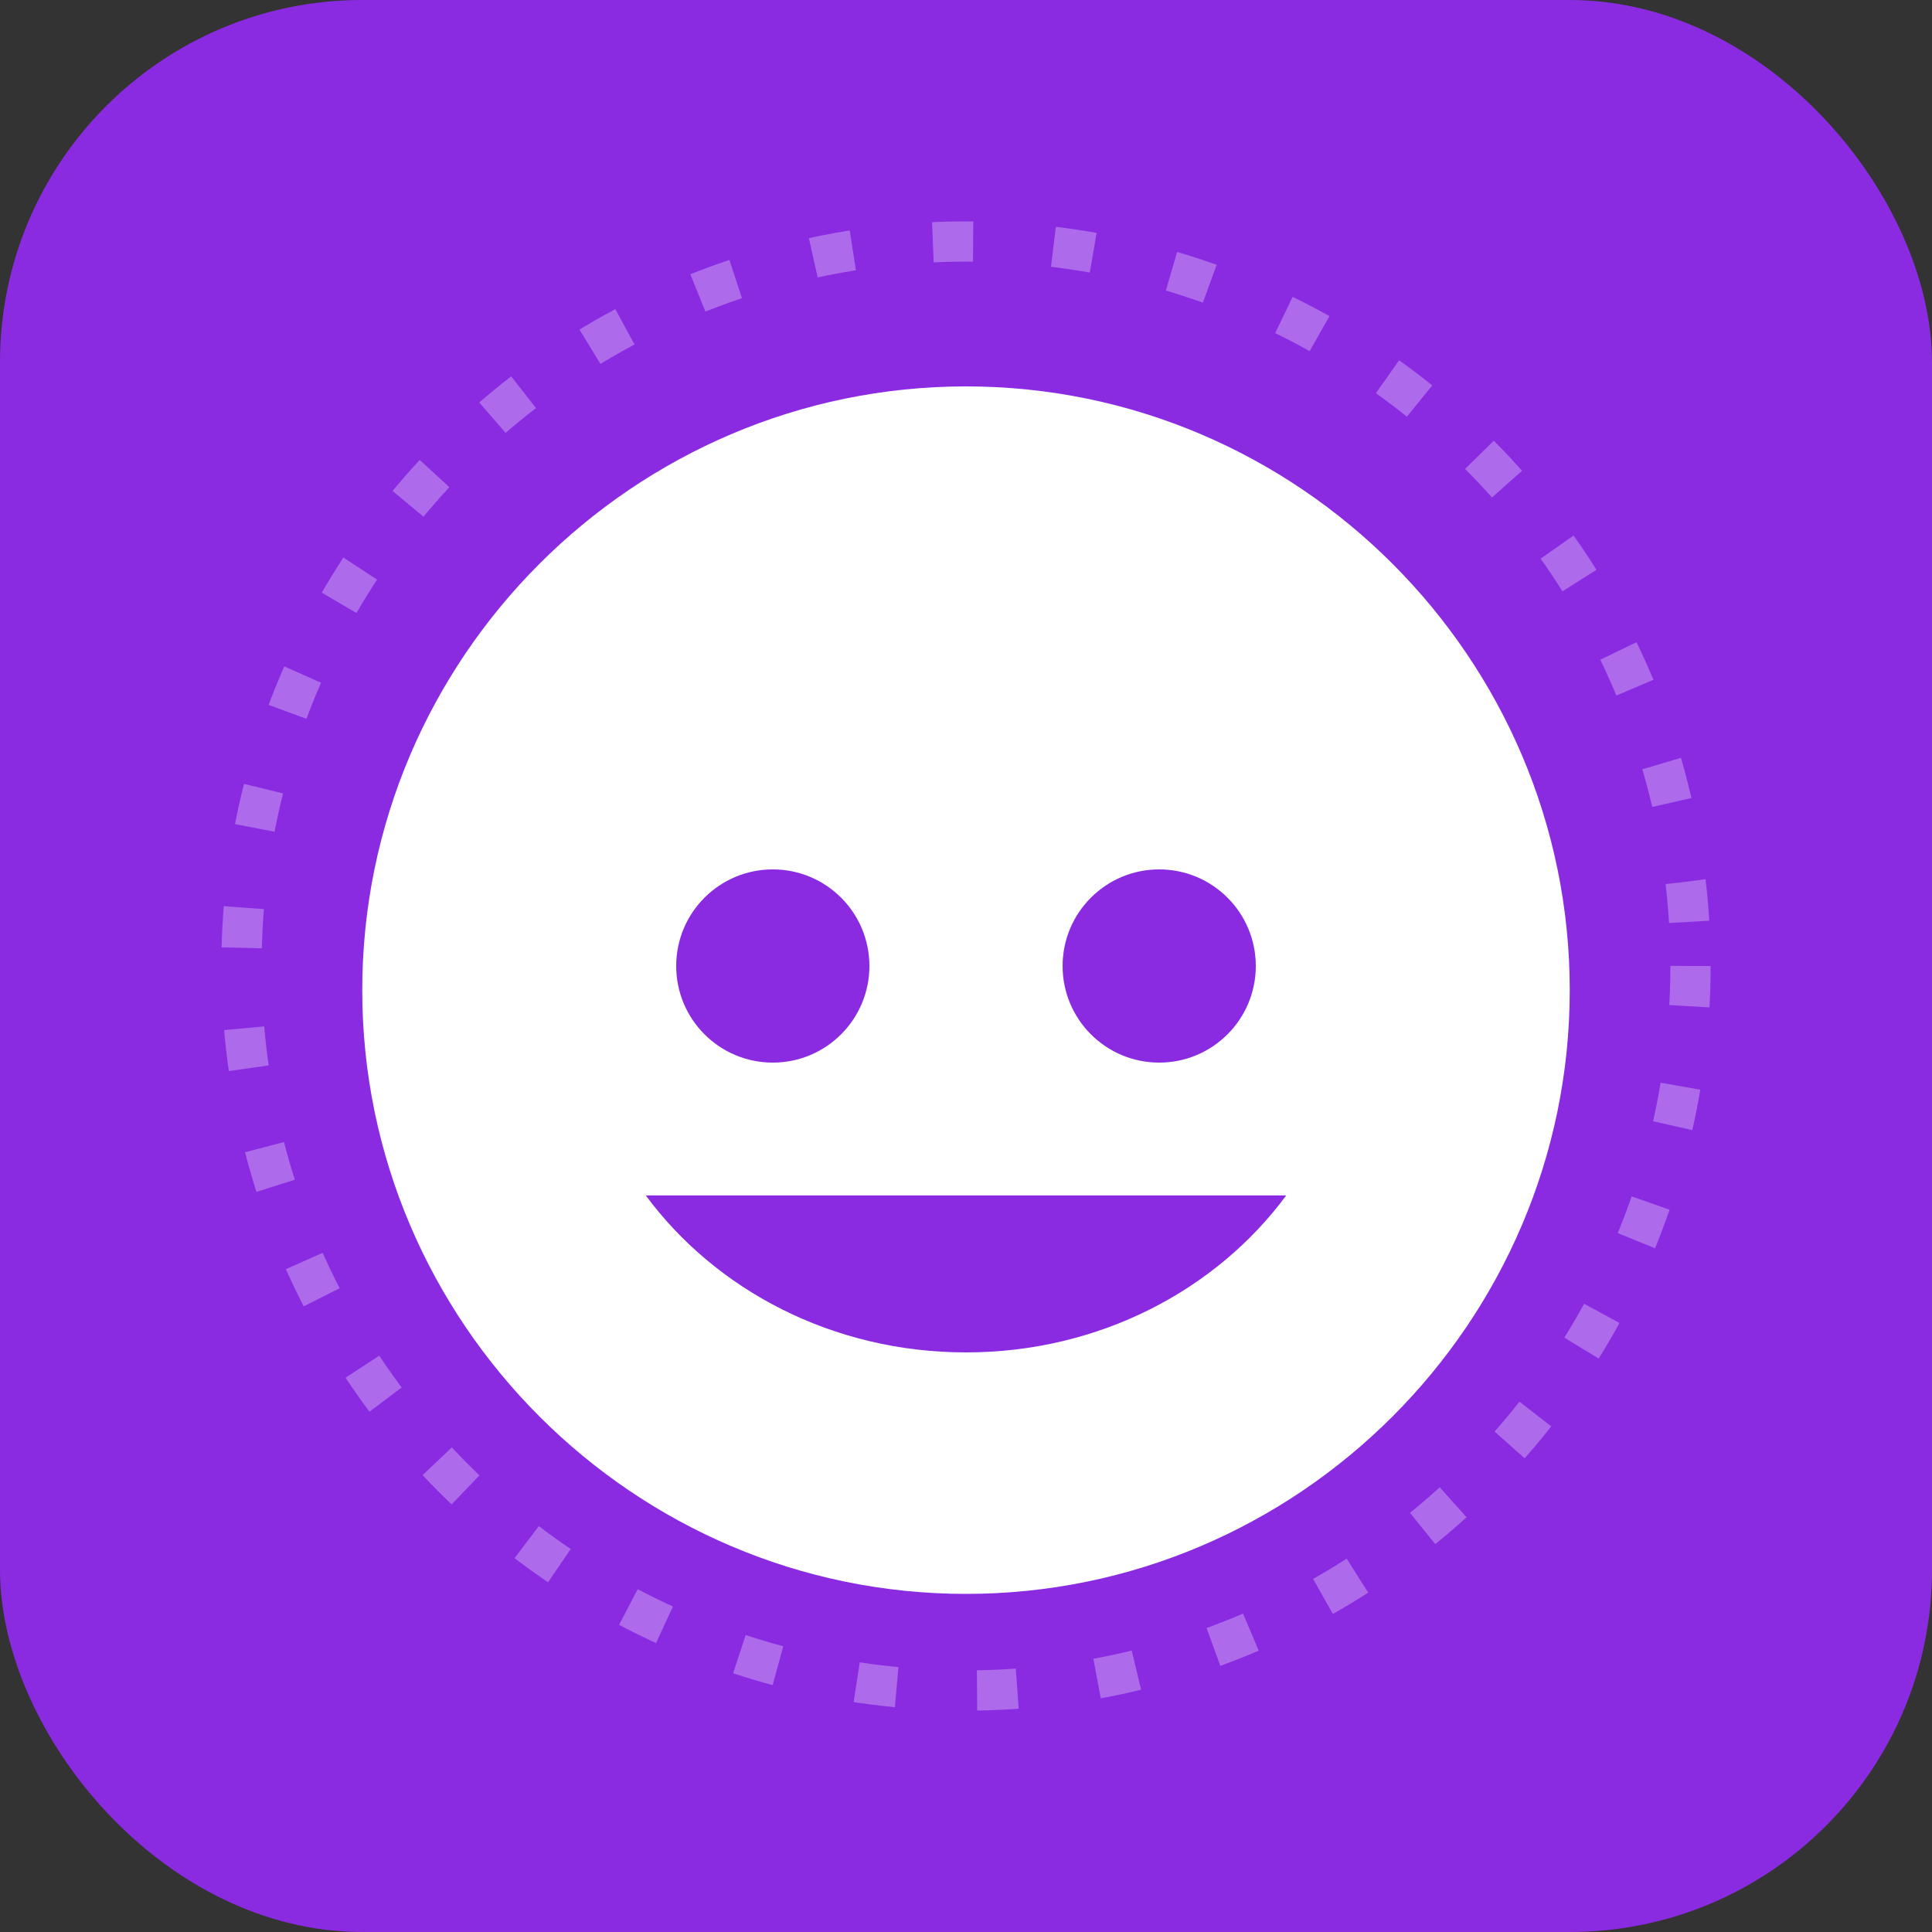 <svg width="192" height="192" viewBox="0 0 192 192" fill="none" xmlns="http://www.w3.org/2000/svg">
    <rect x="0" y="0" width="192" height="192" fill="#333333" stroke="none"/>
    <rect width="192" height="192" rx="36" fill="#8A2BE2"/>
    <path d="M96 38.4C62.989 38.4 36 65.389 36 98.4C36 131.411 62.989 158.4 96 158.4C129.011 158.4 156 131.411 156 98.4C156 65.389 129.011 38.4 96 38.4ZM76.8 86.4C82.104 86.4 86.4 90.696 86.4 96C86.4 101.304 82.104 105.6 76.8 105.6C71.496 105.6 67.2 101.304 67.2 96C67.2 90.696 71.496 86.4 76.8 86.4ZM115.2 86.4C120.504 86.4 124.8 90.696 124.8 96C124.8 101.304 120.504 105.6 115.2 105.6C109.896 105.6 105.6 101.304 105.6 96C105.6 90.696 109.896 86.4 115.2 86.4ZM96 134.4C82.704 134.4 71.088 128.16 64.176 118.8H127.824C120.912 128.16 109.296 134.4 96 134.4Z" fill="white"/>
    <circle cx="96" cy="96" r="72" stroke="white" stroke-width="4" stroke-opacity="0.3" stroke-dasharray="4 8"/>
</svg>
